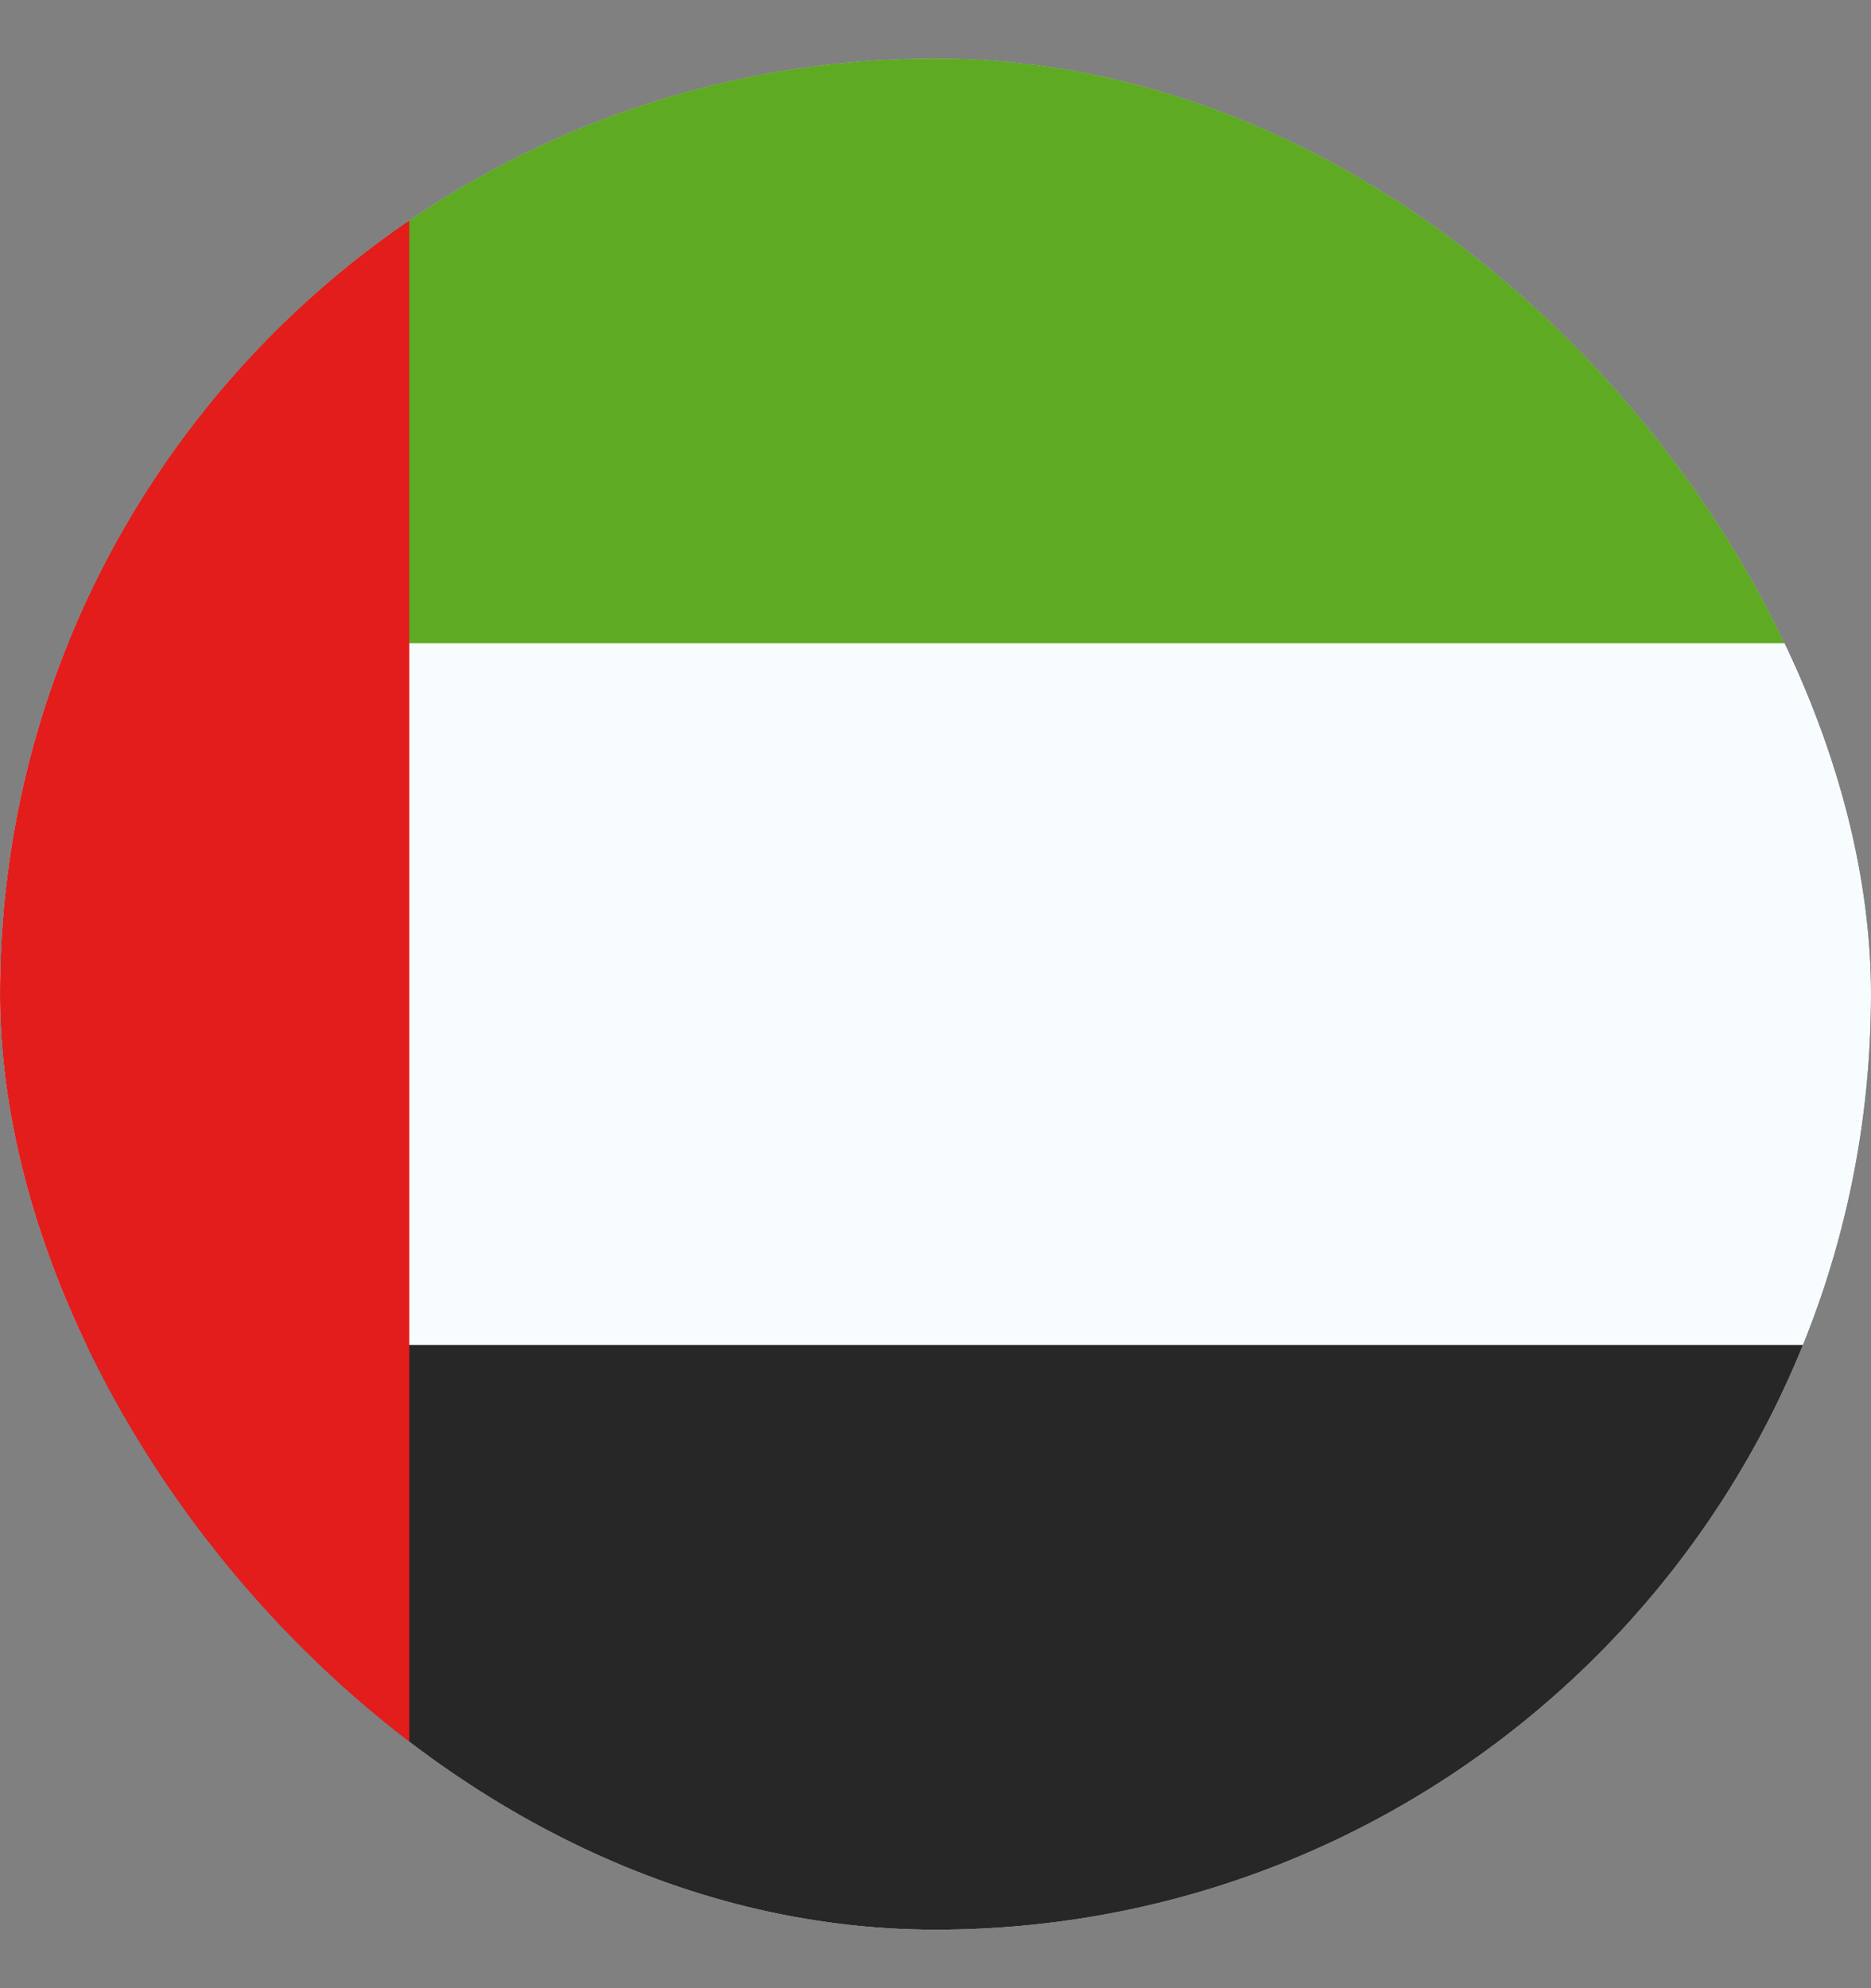 <svg width="16" height="17" viewBox="0 0 16 17" fill="none" xmlns="http://www.w3.org/2000/svg">
<rect x="0" y="0" width="16" height="17" fill="#808080" stroke="none"/>
<g clip-path="url(#clip0_4002_747)">
<mask id="mask0_4002_747" style="mask-type:luminance" maskUnits="userSpaceOnUse" x="-4" y="-1" width="24" height="19">
<rect x="-4" y="-0.5" width="24" height="18" fill="white"/>
</mask>
<g mask="url(#mask0_4002_747)">
<path fill-rule="evenodd" clip-rule="evenodd" d="M-4 -0.5H20V17.5H-4V-0.5Z" fill="#F7FCFF"/>
<path fill-rule="evenodd" clip-rule="evenodd" d="M-4 -0.5V5.5H20V-0.5H-4Z" fill="#5EAA22"/>
<path fill-rule="evenodd" clip-rule="evenodd" d="M-4 11.5V17.5H20V11.5H-4Z" fill="#272727"/>
<rect x="-4" y="-0.5" width="7.5" height="18" fill="#E31D1C"/>
</g>
</g>
<defs>
<clipPath id="clip0_4002_747">
<rect y="0.5" width="16" height="16" rx="8" fill="white"/>
</clipPath>
</defs>
</svg>
